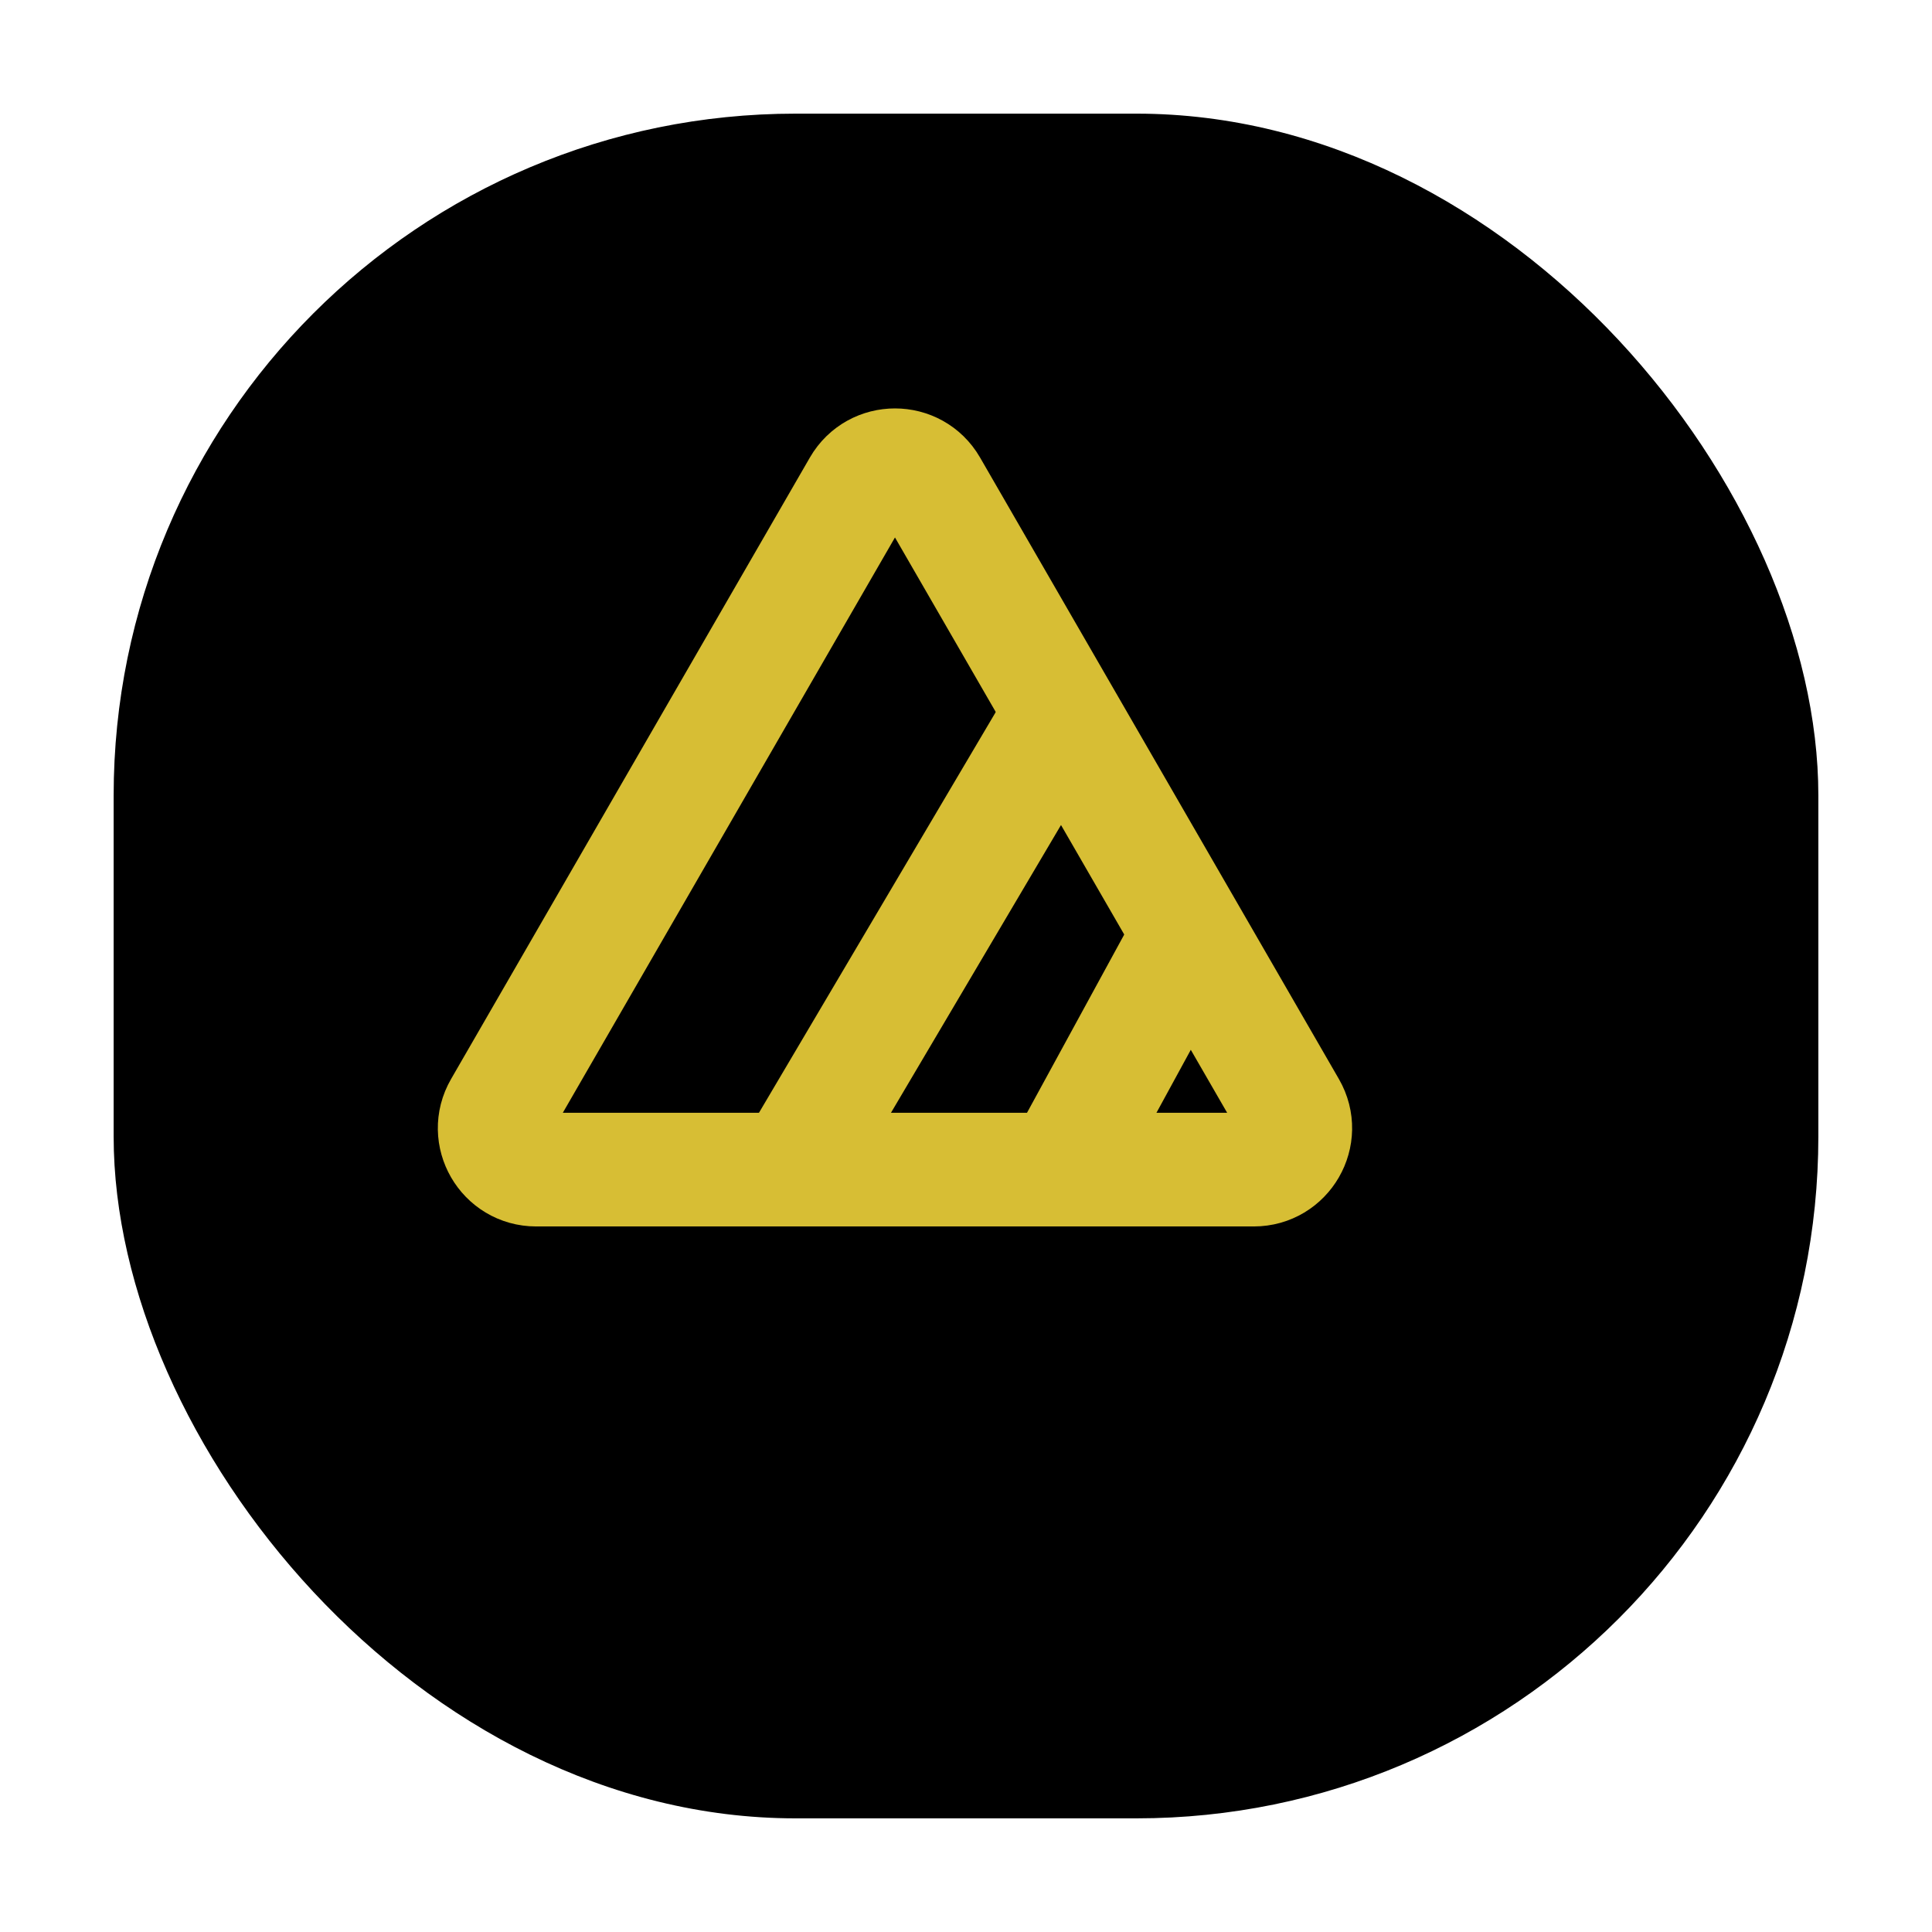 <svg width="68" height="68" viewBox="0 0 68 68" fill="none" xmlns="http://www.w3.org/2000/svg">
<g filter="url(#filter0_d_109_744)">
<rect x="2" width="60" height="60" rx="24" fill="black"/>
</g>
<mask id="mask0_109_744" style="mask-type:luminance" maskUnits="userSpaceOnUse" x="14" y="12" width="35" height="35">
<path d="M16 45V14H47V45H16Z" fill="white" stroke="white" stroke-width="4"/>
</mask>
<g mask="url(#mask0_109_744)">
<path d="M30.237 17.104C30.799 16.132 32.202 16.132 32.763 17.104L45.393 38.979C45.954 39.951 45.252 41.167 44.13 41.167H18.871C17.748 41.167 17.046 39.951 17.608 38.979L30.237 17.104Z" stroke="#D7BE34" stroke-width="4"/>
<path d="M27.854 41.167L37.333 25.125" stroke="#D7BE34" stroke-width="4" stroke-linecap="round"/>
<path d="M37.334 41.167L41.709 33.146" stroke="#D7BE34" stroke-width="4" stroke-linecap="round"/>
</g>
<defs>
<filter id="filter0_d_109_744" x="0" y="0" width="68" height="68" filterUnits="userSpaceOnUse" color-interpolation-filters="sRGB">
<feFlood flood-opacity="0" result="BackgroundImageFix"/>
<feColorMatrix in="SourceAlpha" type="matrix" values="0 0 0 0 0 0 0 0 0 0 0 0 0 0 0 0 0 0 127 0" result="hardAlpha"/>
<feOffset dx="2" dy="4"/>
<feGaussianBlur stdDeviation="2"/>
<feComposite in2="hardAlpha" operator="out"/>
<feColorMatrix type="matrix" values="0 0 0 0 0.122 0 0 0 0 0.533 0 0 0 0 0.898 0 0 0 1 0"/>
<feBlend mode="normal" in2="BackgroundImageFix" result="effect1_dropShadow_109_744"/>
<feBlend mode="normal" in="SourceGraphic" in2="effect1_dropShadow_109_744" result="shape"/>
</filter>
</defs>
</svg>

